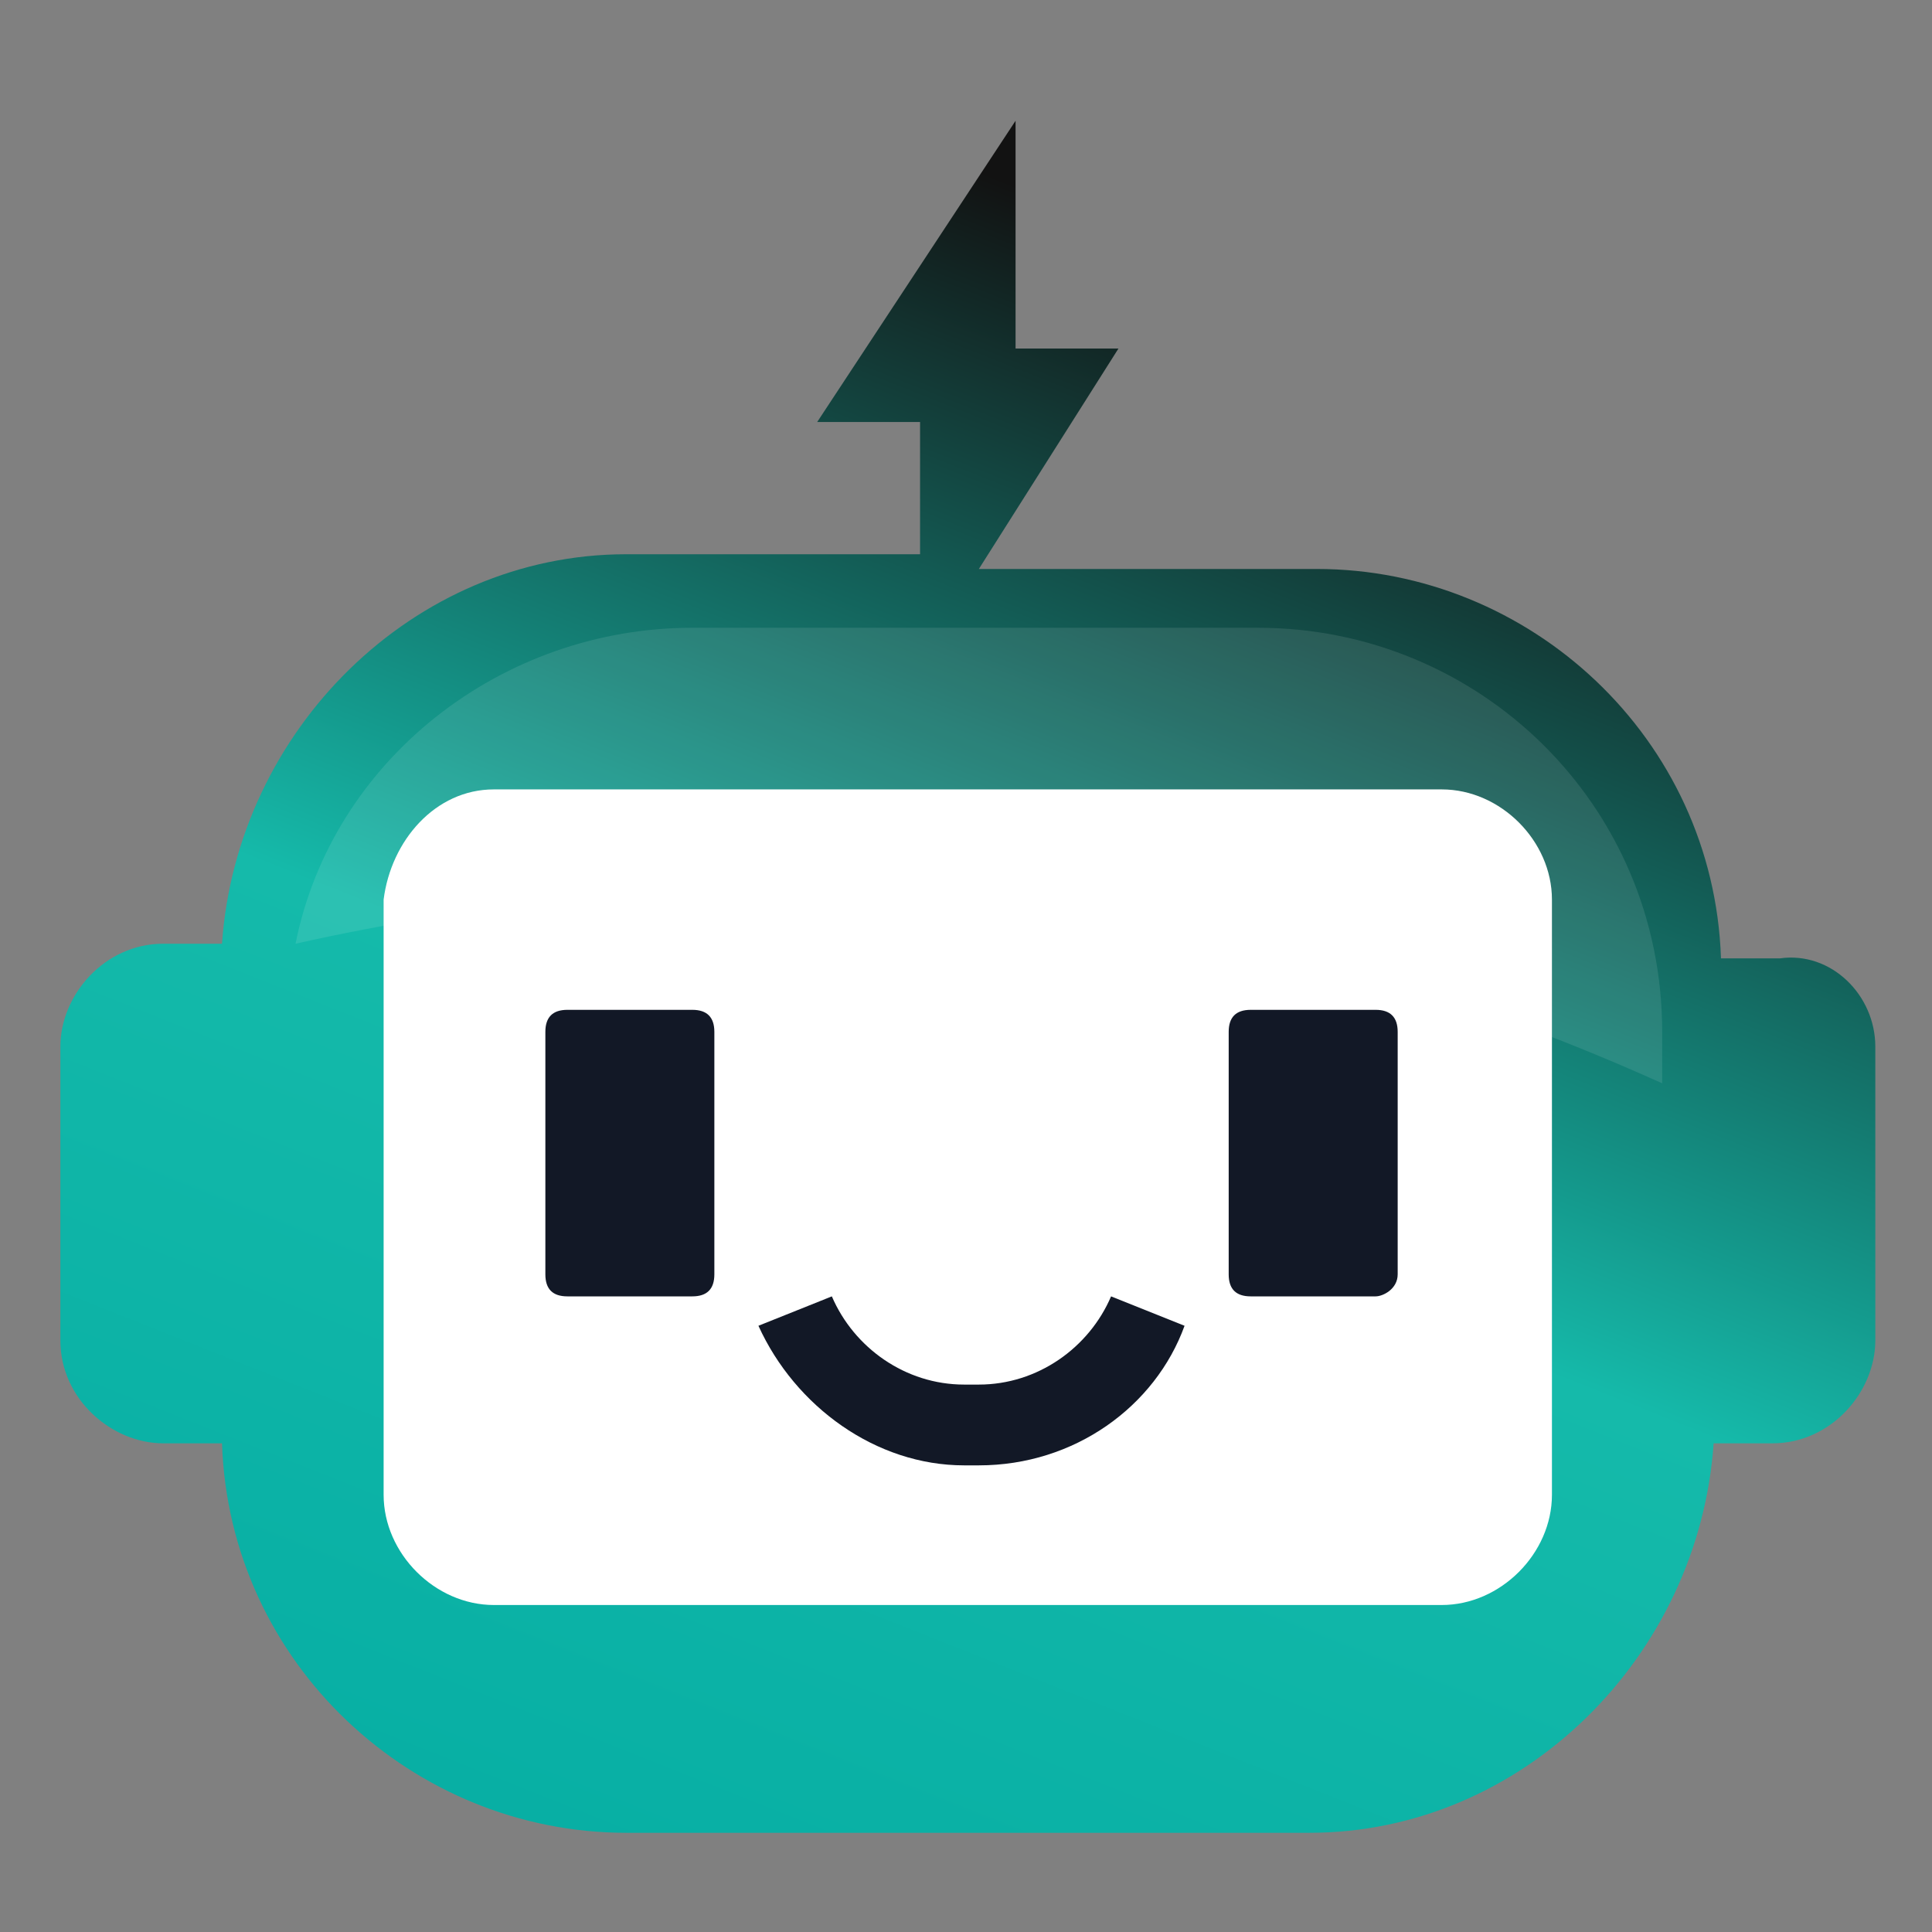 <svg xmlns="http://www.w3.org/2000/svg" width="32" height="32" viewBox="0 0 32 32" fill="none">
<rect x="0" y="0" width="32" height="32" fill="#808080" stroke="none"/>
<rect width="32" height="32" fill="none"/>
<path d="M31.061 17.334V22.203C31.061 23.055 30.33 23.906 29.357 23.906H28.383C28.14 27.436 25.219 30.357 21.689 30.357H10.371C6.842 30.357 3.799 27.558 3.677 23.906H2.704C1.852 23.906 1 23.176 1 22.203V17.334C1 16.483 1.73 15.631 2.704 15.631H3.677C3.921 12.101 6.842 9.18 10.371 9.18H15.239V6.99H13.535L16.821 2V5.773H18.525L16.213 9.424H21.811C25.34 9.424 28.383 12.223 28.505 15.874H29.478C30.33 15.752 31.061 16.483 31.061 17.334Z" fill="url(#paint0_linear_138_61)"/>
<path opacity="0.1" d="M27.531 17.091V17.943C18.89 14.049 10.858 14.292 4.895 15.631C5.503 12.588 8.302 10.398 11.466 10.398H20.838C24.489 10.398 27.531 13.318 27.531 17.091Z" fill="white"/>
<path d="M8.18 13.075H23.88C24.853 13.075 25.705 13.927 25.705 14.9V24.758C25.705 25.732 24.853 26.584 23.88 26.584H8.18C7.206 26.584 6.354 25.732 6.354 24.758V14.9C6.476 13.927 7.206 13.075 8.18 13.075Z" fill="white"/>
<path d="M9.398 16.726H11.467C11.71 16.726 11.832 16.848 11.832 17.091V21.107C11.832 21.351 11.71 21.472 11.467 21.472H9.398C9.154 21.472 9.033 21.351 9.033 21.107V17.091C9.033 16.848 9.154 16.726 9.398 16.726Z" fill="#121826"/>
<path d="M22.785 21.472H20.716C20.472 21.472 20.351 21.351 20.351 21.107V17.091C20.351 16.848 20.472 16.726 20.716 16.726H22.785C23.028 16.726 23.15 16.848 23.15 17.091V21.107C23.15 21.351 22.906 21.472 22.785 21.472Z" fill="#121826"/>
<path d="M16.213 24.271H15.969C14.509 24.271 13.17 23.298 12.562 21.959L13.778 21.472C14.144 22.324 14.996 22.933 15.969 22.933H16.213C17.186 22.933 18.038 22.324 18.403 21.472L19.62 21.959C19.134 23.298 17.795 24.271 16.213 24.271Z" fill="#121826"/>
<defs>
<linearGradient id="paint0_linear_138_61" x1="10.573" y1="33.621" x2="21.913" y2="5.084" gradientUnits="userSpaceOnUse">
<stop stop-color="#05ADA3"/>
<stop offset="0.51" stop-color="#15BAAA"/>
<stop offset="1" stop-color="#121212"/>
</linearGradient>
</defs>
</svg>